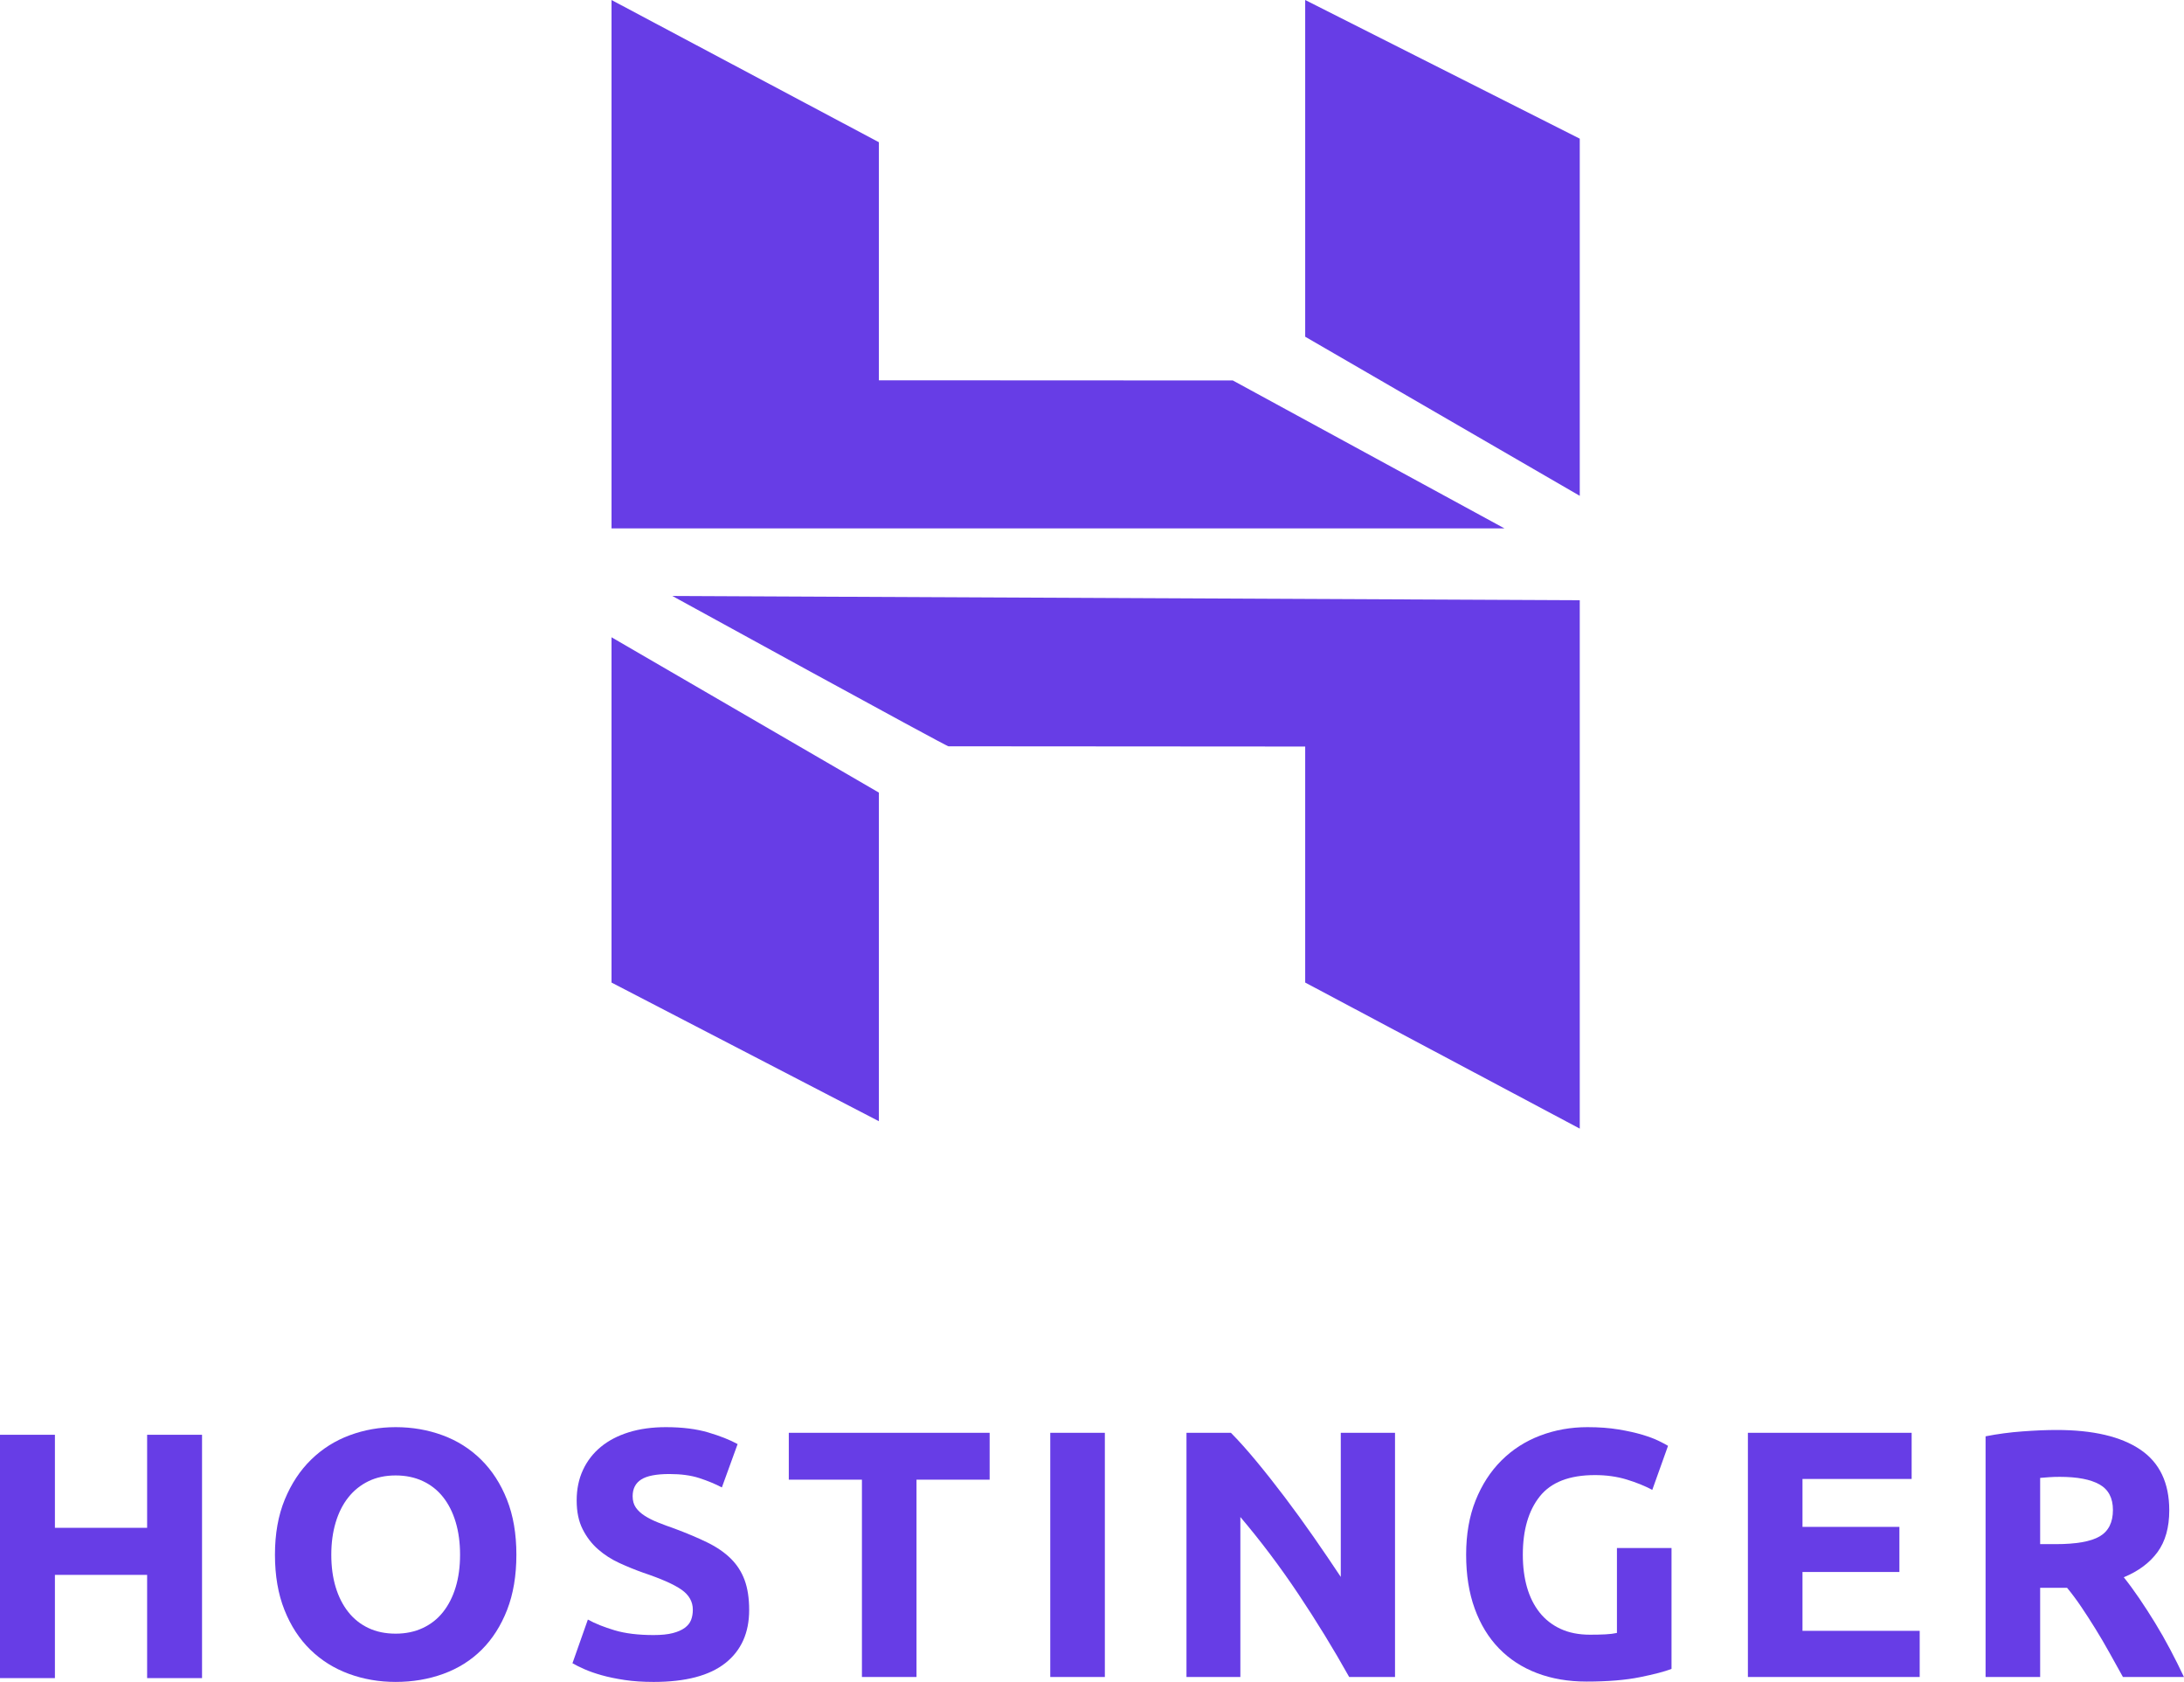 <svg xmlns="http://www.w3.org/2000/svg" xmlns:xlink="http://www.w3.org/1999/xlink" width="300px" height="231px" viewBox="0 0 300 231"><title>Hostinger_Vertical_Purple</title><g id="Page-2" stroke="none" stroke-width="1" fill="none" fill-rule="evenodd"><g id="Hostinger_Vertical_Purple" fill="#673DE6" fill-rule="nonzero"><path d="M84.001,72.571 L84.001,0.003 L120.726,19.532 L120.726,52.228 L169.343,52.251 L206.663,72.571 L84.001,72.571 Z M179.285,46.245 L179.285,0 L217,19.044 L217,68.095 L179.285,46.245 Z M179.285,134.941 L179.285,102.528 L130.293,102.494 C130.339,102.71 92.353,81.849 92.353,81.849 L217,82.433 L217,155 L179.285,134.941 Z M84,134.941 L84.001,87.52 L120.726,108.853 L120.726,153.984 L84,134.941 Z" id="Fill-15"></path><g id="Group" transform="translate(0, 196)"><polygon id="Fill-1" points="20.21 1.047 27.753 1.047 27.753 34.465 20.21 34.465 20.21 20.288 7.543 20.288 7.543 34.465 0 34.465 0 1.047 7.543 1.047 7.543 13.825 20.21 13.825"></polygon><path d="M45.508,17.52 C45.508,19.165 45.708,20.649 46.108,21.971 C46.509,23.295 47.086,24.432 47.839,25.383 C48.591,26.336 49.513,27.069 50.603,27.584 C51.691,28.102 52.941,28.361 54.351,28.361 C55.729,28.361 56.97,28.102 58.077,27.584 C59.181,27.069 60.111,26.336 60.863,25.383 C61.616,24.432 62.194,23.295 62.594,21.971 C62.995,20.649 63.195,19.165 63.195,17.52 C63.195,15.874 62.995,14.382 62.594,13.043 C62.194,11.704 61.616,10.56 60.863,9.607 C60.111,8.656 59.181,7.921 58.077,7.406 C56.97,6.89 55.729,6.632 54.351,6.632 C52.941,6.632 51.691,6.898 50.603,7.43 C49.513,7.962 48.591,8.705 47.839,9.657 C47.086,10.608 46.509,11.753 46.108,13.091 C45.708,14.431 45.508,15.907 45.508,17.52 Z M70.932,17.52 C70.932,20.391 70.507,22.916 69.66,25.092 C68.809,27.271 67.647,29.093 66.174,30.561 C64.7,32.03 62.946,33.134 60.911,33.876 C58.877,34.619 56.69,34.989 54.351,34.989 C52.076,34.989 49.93,34.619 47.911,33.876 C45.892,33.134 44.13,32.03 42.624,30.561 C41.117,29.093 39.933,27.271 39.068,25.092 C38.203,22.916 37.769,20.391 37.769,17.52 C37.769,14.648 38.218,12.124 39.115,9.947 C40.012,7.769 41.222,5.938 42.744,4.454 C44.265,2.97 46.028,1.857 48.031,1.115 C50.033,0.372 52.14,0 54.351,0 C56.626,0 58.772,0.372 60.792,1.115 C62.81,1.857 64.572,2.97 66.078,4.454 C67.584,5.938 68.77,7.769 69.635,9.947 C70.5,12.124 70.932,14.648 70.932,17.52 Z" id="Fill-2"></path><path d="M89.786,28.553 C90.843,28.553 91.716,28.465 92.405,28.287 C93.094,28.11 93.647,27.868 94.063,27.56 C94.479,27.255 94.768,26.892 94.929,26.472 C95.089,26.054 95.169,25.585 95.169,25.069 C95.169,23.973 94.656,23.06 93.631,22.335 C92.605,21.609 90.843,20.827 88.345,19.987 C87.254,19.601 86.165,19.156 85.076,18.657 C83.986,18.157 83.009,17.528 82.144,16.77 C81.28,16.012 80.574,15.092 80.03,14.01 C79.485,12.93 79.213,11.616 79.213,10.067 C79.213,8.518 79.501,7.123 80.078,5.881 C80.655,4.639 81.471,3.583 82.529,2.711 C83.586,1.839 84.867,1.172 86.373,0.703 C87.879,0.236 89.577,0 91.468,0 C93.711,0 95.65,0.244 97.284,0.727 C98.917,1.211 100.263,1.744 101.321,2.325 L99.159,8.277 C98.228,7.793 97.195,7.365 96.058,6.994 C94.921,6.624 93.551,6.437 91.949,6.437 C90.154,6.437 88.865,6.688 88.08,7.188 C87.295,7.688 86.902,8.455 86.902,9.486 C86.902,10.1 87.047,10.617 87.335,11.035 C87.623,11.454 88.032,11.833 88.56,12.172 C89.089,12.511 89.698,12.818 90.388,13.091 C91.075,13.366 91.837,13.647 92.671,13.938 C94.4,14.584 95.906,15.221 97.188,15.85 C98.469,16.479 99.535,17.214 100.384,18.052 C101.233,18.89 101.866,19.875 102.283,21.004 C102.698,22.134 102.907,23.505 102.907,25.116 C102.907,28.246 101.817,30.674 99.638,32.4 C97.46,34.126 94.175,34.99 89.786,34.99 C88.312,34.99 86.982,34.901 85.797,34.723 C84.611,34.545 83.562,34.327 82.649,34.07 C81.736,33.812 80.951,33.538 80.293,33.247 C79.637,32.956 79.084,32.683 78.635,32.424 L80.751,26.424 C81.743,26.973 82.969,27.465 84.428,27.899 C85.885,28.335 87.672,28.553 89.786,28.553" id="Fill-4"></path><polygon id="Fill-6" points="135.939 0.776 135.939 7.213 125.894 7.213 125.894 34.312 118.397 34.312 118.397 7.213 108.351 7.213 108.351 0.776"></polygon><polygon id="Fill-8" points="144.267 34.312 151.765 34.312 151.765 0.776 144.267 0.776"></polygon><path d="M185.327,34.312 C183.18,30.473 180.858,26.683 178.358,22.939 C175.858,19.197 173.198,15.664 170.38,12.341 L170.38,34.312 L162.978,34.312 L162.978,0.776 L169.081,0.776 C170.138,1.84 171.308,3.147 172.59,4.696 C173.872,6.244 175.176,7.898 176.507,9.656 C177.836,11.414 179.158,13.237 180.472,15.124 C181.785,17.011 183.019,18.825 184.173,20.568 L184.173,0.776 L191.623,0.776 L191.623,34.312 L185.327,34.312" id="Fill-10"></path><path d="M219.079,6.583 C215.588,6.583 213.064,7.559 211.509,9.511 C209.955,11.463 209.179,14.132 209.179,17.521 C209.179,19.164 209.371,20.658 209.755,21.996 C210.14,23.334 210.717,24.487 211.485,25.455 C212.255,26.424 213.216,27.174 214.37,27.707 C215.523,28.238 216.868,28.504 218.406,28.504 C219.239,28.504 219.952,28.488 220.546,28.456 C221.138,28.425 221.659,28.36 222.107,28.263 L222.107,16.601 L229.605,16.601 L229.605,33.199 C228.707,33.554 227.266,33.933 225.279,34.335 C223.293,34.738 220.841,34.941 217.925,34.941 C215.427,34.941 213.159,34.553 211.126,33.78 C209.09,33.004 207.352,31.876 205.91,30.392 C204.469,28.908 203.355,27.085 202.57,24.923 C201.784,22.763 201.393,20.295 201.393,17.521 C201.393,14.713 201.826,12.229 202.691,10.067 C203.555,7.906 204.74,6.074 206.247,4.574 C207.753,3.074 209.523,1.937 211.558,1.163 C213.592,0.388 215.763,1.0658141e-13 218.07,1.0658141e-13 C219.64,1.0658141e-13 221.057,0.106 222.323,0.315 C223.589,0.526 224.678,0.767 225.591,1.042 C226.505,1.315 227.258,1.598 227.851,1.889 C228.444,2.179 228.867,2.406 229.125,2.567 L226.962,8.615 C225.936,8.067 224.758,7.592 223.43,7.188 C222.099,6.784 220.65,6.583 219.079,6.583" id="Fill-11"></path><polygon id="Fill-12" points="240.096 34.312 240.096 0.776 262.589 0.776 262.589 7.115 247.594 7.115 247.594 13.696 260.907 13.696 260.907 19.891 247.594 19.891 247.594 27.973 263.695 27.973 263.695 34.312"></polygon><path d="M282.932,6.825 C282.387,6.825 281.9,6.841 281.467,6.873 C281.035,6.906 280.626,6.939 280.241,6.97 L280.241,16.067 L282.356,16.067 C285.175,16.067 287.195,15.714 288.412,15.003 C289.63,14.295 290.238,13.084 290.238,11.374 C290.238,9.728 289.621,8.56 288.387,7.864 C287.154,7.172 285.336,6.825 282.932,6.825 M282.5,0.388 C287.499,0.388 291.327,1.283 293.986,3.074 C296.646,4.865 297.976,7.647 297.976,11.422 C297.976,13.776 297.44,15.689 296.366,17.157 C295.293,18.624 293.747,19.779 291.728,20.616 C292.402,21.456 293.106,22.416 293.843,23.496 C294.579,24.578 295.309,25.707 296.03,26.884 C296.751,28.062 297.448,29.287 298.121,30.561 C298.793,31.836 299.418,33.086 299.994,34.312 L291.613,34.312 C291.001,33.215 290.381,32.102 289.756,30.973 C289.128,29.844 288.486,28.747 287.826,27.681 C287.168,26.616 286.514,25.609 285.873,24.658 C285.228,23.705 284.584,22.843 283.942,22.067 L280.241,22.067 L280.241,34.312 L272.744,34.312 L272.744,1.259 C274.378,0.938 276.068,0.71 277.814,0.583 C279.56,0.453 281.122,0.388 282.5,0.388" id="Fill-13"></path></g></g></g></svg>